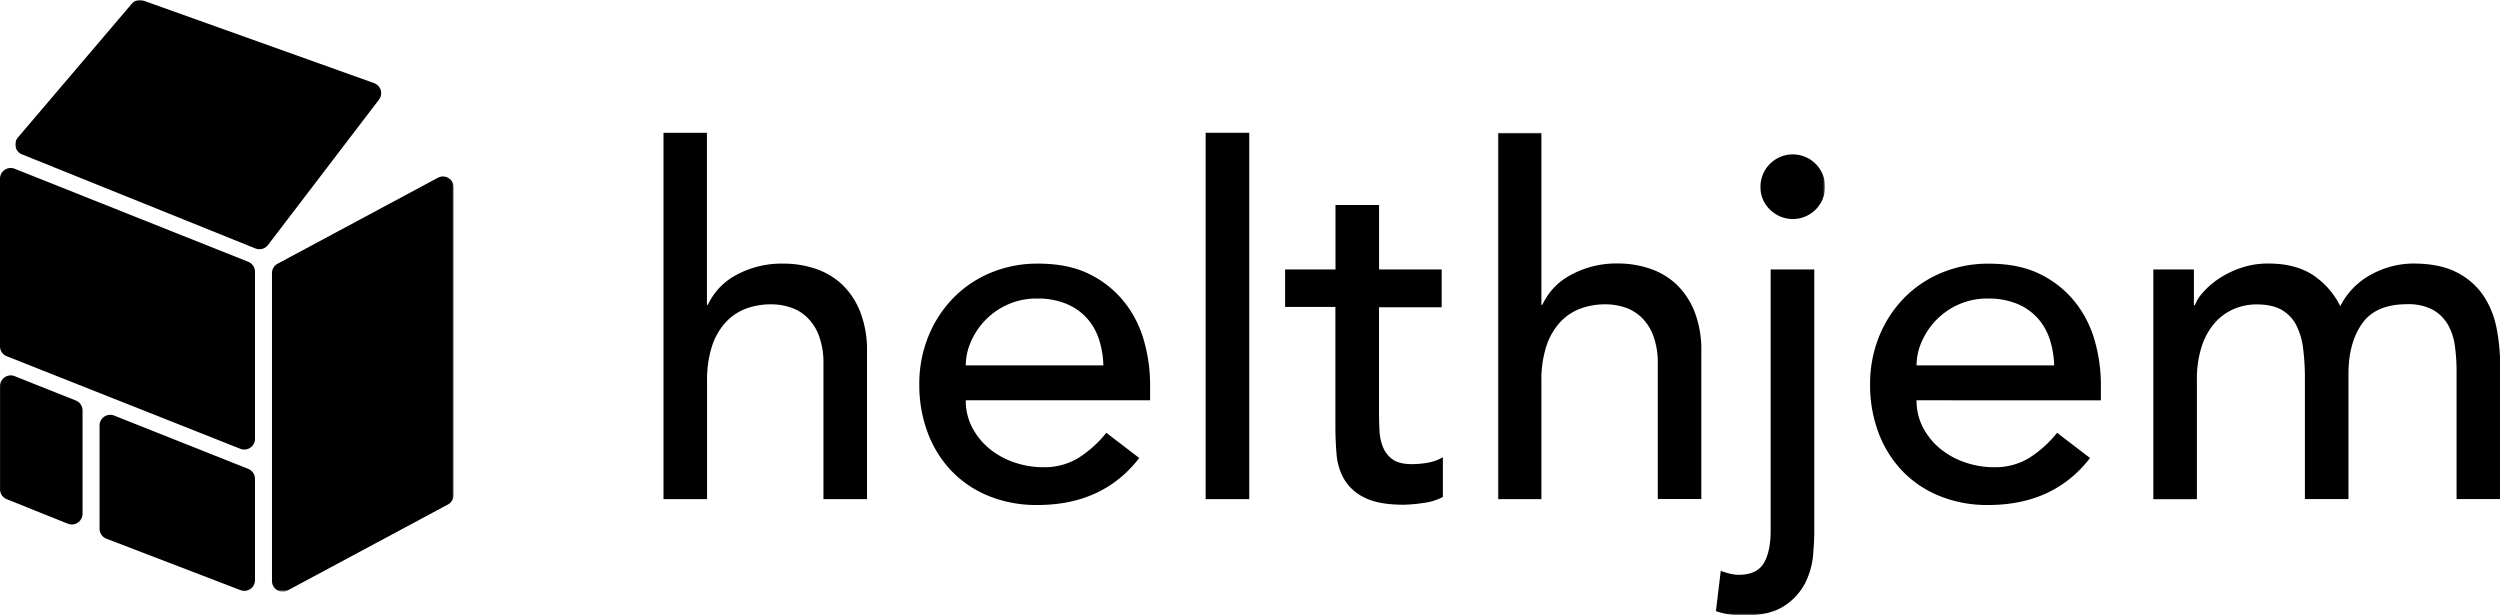 <svg viewBox="0 0 918.27 226.06" xmlns:xlink="http://www.w3.org/1999/xlink" xmlns="http://www.w3.org/2000/svg" id="Lager_1"><defs><style>.cls-1{fill:#fff;}.cls-1,.cls-2{fill-rule:evenodd;}.cls-3{mask:url(#mask);}.cls-4{mask:url(#mask-2-2);}.cls-5{mask:url(#mask-3);}</style><mask maskUnits="userSpaceOnUse" height="177.23" width="119.97" y="48.77" x="550.17" id="mask"><g transform="translate(-441.16 -461.89)"><g id="mask-2"><polygon points="991.33 510.66 1111.3 510.66 1111.3 687.89 991.33 687.89 991.33 510.66" class="cls-1" id="path-1"></polygon></g></g></mask><mask maskUnits="userSpaceOnUse" height="177.29" width="119.97" y="48.77" x="550.17" id="mask-2-2"><g transform="translate(-441.16 -461.89)"><g id="mask-2-3"><polygon points="991.33 510.66 1111.3 510.66 1111.3 687.89 991.33 687.89 991.33 510.66" class="cls-1" id="path-1-2"></polygon></g></g></mask><mask maskUnits="userSpaceOnUse" height="217.32" width="161.08" y="0" x="5.58" id="mask-3"><g transform="translate(-441.16 -461.89)"><g id="mask-4"><polygon points="446.74 461.89 607.82 461.89 607.82 679.21 446.74 679.21 446.74 461.89" class="cls-1" id="path-3"></polygon></g></g></mask></defs><g id="Page-1"><g id="Helthjem_RGB_gul_sort"><path transform="translate(-441.16 -461.89)" d="M684.82,510.66h16v63.19h.35a23.65,23.65,0,0,1,10.5-11A34.88,34.88,0,0,1,729,558.72a36.55,36.55,0,0,1,11.66,1.87,26.49,26.49,0,0,1,9.79,5.78,28,28,0,0,1,6.67,10.06,38.51,38.51,0,0,1,2.5,14.51v54.29h-16V595.39A28.11,28.11,0,0,0,742,585.33a18.24,18.24,0,0,0-4.27-6.76,16.05,16.05,0,0,0-6.14-3.74,22.68,22.68,0,0,0-7.21-1.16,26.28,26.28,0,0,0-9.25,1.6,19.29,19.29,0,0,0-7.48,5.08,23.75,23.75,0,0,0-5,8.81,40,40,0,0,0-1.78,12.64v43.43h-16V510.66" class="cls-2" id="Fill-1"></path><path transform="translate(-441.16 -461.89)" d="M846.44,596.1a33.81,33.81,0,0,0-1.69-9.79,21.52,21.52,0,0,0-4.54-7.74,20.78,20.78,0,0,0-7.57-5.16,27.55,27.55,0,0,0-10.59-1.87,25.81,25.81,0,0,0-10.77,2.22,26.31,26.31,0,0,0-13.52,13.71,21.71,21.71,0,0,0-1.87,8.63Zm-50.55,12.82a21.13,21.13,0,0,0,2.4,10.05,25,25,0,0,0,6.32,7.75,29.12,29.12,0,0,0,9.08,5,32.44,32.44,0,0,0,10.68,1.78,23.92,23.92,0,0,0,13-3.47,41.79,41.79,0,0,0,10.15-9.17l12.1,9.26q-13.35,17.26-37.38,17.26A46.37,46.37,0,0,1,804.16,644a39.32,39.32,0,0,1-13.7-9.34,41.27,41.27,0,0,1-8.63-14.07,49.59,49.59,0,0,1-3-17.53,46,46,0,0,1,3.29-17.53,43.42,43.42,0,0,1,9.08-14.06A41.31,41.31,0,0,1,805,562.1a44.45,44.45,0,0,1,17.44-3.38q11.22,0,19,3.92a37.44,37.44,0,0,1,12.72,10.23,40.36,40.36,0,0,1,7.21,14.24,59,59,0,0,1,2.23,16.11v5.7Z" class="cls-2" id="Fill-2"></path><polygon points="442.84 183.34 458.86 183.34 458.86 48.77 442.84 48.77 442.84 183.34" class="cls-2" id="Fill-3"></polygon><path transform="translate(-441.16 -461.89)" d="M970.68,574.74h-23V613q0,3.57.18,7a18.25,18.25,0,0,0,1.33,6.23,10.12,10.12,0,0,0,3.56,4.45c1.6,1.13,4,1.69,7,1.69a34.44,34.44,0,0,0,5.88-.53,17.06,17.06,0,0,0,5.51-2v14.6a21.12,21.12,0,0,1-7.38,2.22,54.53,54.53,0,0,1-7,.62q-9.25,0-14.33-2.58a17.59,17.59,0,0,1-7.48-6.67,21.69,21.69,0,0,1-2.85-9.17q-.43-5.07-.44-10.23v-44H913.19V560.86H931.7V537.18h16v23.68h23v13.88" class="cls-2" id="Fill-4"></path><g id="Group-8"><g class="cls-3"><path transform="translate(-441.16 -461.89)" d="M991.33,510.66h16v63.19h.35a23.62,23.62,0,0,1,10.51-11,34.84,34.84,0,0,1,17.26-4.18,36.51,36.51,0,0,1,11.66,1.87,26.49,26.49,0,0,1,9.79,5.78,28.13,28.13,0,0,1,6.68,10.06,38.52,38.52,0,0,1,2.49,14.51v54.29h-16V595.39a28.34,28.34,0,0,0-1.6-10.06,18.38,18.38,0,0,0-4.28-6.76,16,16,0,0,0-6.14-3.74,22.64,22.64,0,0,0-7.21-1.16,26.32,26.32,0,0,0-9.25,1.6,19.29,19.29,0,0,0-7.48,5.08,23.89,23.89,0,0,0-5,8.81,40,40,0,0,0-1.78,12.64v43.43h-16V510.66" class="cls-2" id="Fill-5"></path></g><g class="cls-4"><path transform="translate(-441.16 -461.89)" d="M1087.8,530.6a11.87,11.87,0,1,1,3.48,8.27A11.28,11.28,0,0,1,1087.8,530.6Zm19.76,30.26v96.47q0,3.21-.44,8.46a28.34,28.34,0,0,1-2.85,10.14,22,22,0,0,1-7.65,8.46q-5.26,3.55-14.87,3.56a38,38,0,0,1-5.25-.36,25.7,25.7,0,0,1-5.07-1.24l1.78-14.78a29.9,29.9,0,0,0,3.2,1,13.86,13.86,0,0,0,3.38.45q6.59,0,9.17-4.19t2.58-12.19V560.86Z" class="cls-2" id="Fill-7"></path></g></g><path transform="translate(-441.16 -461.89)" d="M1195.67,596.1a33.81,33.81,0,0,0-1.69-9.79,21.52,21.52,0,0,0-4.54-7.74,20.78,20.78,0,0,0-7.57-5.16,27.55,27.55,0,0,0-10.59-1.87,25.74,25.74,0,0,0-10.76,2.22,26.13,26.13,0,0,0-8.28,5.79,26.42,26.42,0,0,0-5.25,7.92,21.71,21.71,0,0,0-1.87,8.63Zm-50.55,12.82a21.13,21.13,0,0,0,2.4,10.05,25,25,0,0,0,6.32,7.75,29.12,29.12,0,0,0,9.08,5,32.44,32.44,0,0,0,10.68,1.78,23.92,23.92,0,0,0,13-3.47,41.79,41.79,0,0,0,10.15-9.17l12.1,9.26q-13.35,17.26-37.38,17.26A46.31,46.31,0,0,1,1153.4,644a39.27,39.27,0,0,1-13.71-9.34,41.27,41.27,0,0,1-8.63-14.07,49.59,49.59,0,0,1-3-17.53,46.19,46.19,0,0,1,3.29-17.53,43.42,43.42,0,0,1,9.08-14.06,41.51,41.51,0,0,1,13.8-9.35,44.45,44.45,0,0,1,17.44-3.38q11.22,0,19,3.92a37.44,37.44,0,0,1,12.72,10.23,40.36,40.36,0,0,1,7.21,14.24,59,59,0,0,1,2.23,16.11v5.7Z" class="cls-2" id="Fill-9"></path><path transform="translate(-441.16 -461.89)" d="M1232,560.86h15V574h.36a13.86,13.86,0,0,1,2.76-4.45,28.06,28.06,0,0,1,5.7-5.07,34.93,34.93,0,0,1,8.18-4.1,30.66,30.66,0,0,1,10.42-1.69q9.42,0,15.84,3.92a29.12,29.12,0,0,1,10.5,11.74,27,27,0,0,1,11.57-11.74,32.31,32.31,0,0,1,15.13-3.92q9.78,0,16,3.2a25.84,25.84,0,0,1,9.79,8.46,32.35,32.35,0,0,1,4.89,11.93,69.43,69.43,0,0,1,1.34,13.79v49.13h-16v-47a67.6,67.6,0,0,0-.62-9.26,21.58,21.58,0,0,0-2.58-7.83,14.76,14.76,0,0,0-5.52-5.43,18.93,18.93,0,0,0-9.44-2.05q-11.57,0-16.55,7.12t-5,18.34v46.1h-16V601.08a88.38,88.38,0,0,0-.63-11,25.78,25.78,0,0,0-2.49-8.64,13.77,13.77,0,0,0-5.34-5.69c-2.31-1.36-5.43-2.05-9.34-2.05a21.22,21.22,0,0,0-8.28,1.69,19.49,19.49,0,0,0-7,5.08,24.58,24.58,0,0,0-4.81,8.63,38.54,38.54,0,0,0-1.78,12.37v43.79h-16V560.86" class="cls-2" id="Fill-10"></path><path transform="translate(-441.16 -461.89)" d="M532.35,558.05l-85.81-34.18a3.93,3.93,0,0,0-5.38,3.65v61.57a3.93,3.93,0,0,0,2.48,3.65l85.81,34a3.93,3.93,0,0,0,5.37-3.66V561.7a3.92,3.92,0,0,0-2.47-3.65" class="cls-2" id="Fill-11"></path><path transform="translate(-441.16 -461.89)" d="M532.35,634.12l-49.24-19.58a3.92,3.92,0,0,0-5.38,3.64V656.1a3.92,3.92,0,0,0,2.52,3.66l49.24,18.89a3.92,3.92,0,0,0,5.33-3.66V637.77a3.92,3.92,0,0,0-2.47-3.65" class="cls-2" id="Fill-12"></path><path transform="translate(-441.16 -461.89)" d="M469,609l-22.44-8.94a3.92,3.92,0,0,0-5.38,3.65v37.91a3.92,3.92,0,0,0,2.47,3.64l22.45,9a3.94,3.94,0,0,0,5.38-3.65V612.68A3.93,3.93,0,0,0,469,609" class="cls-2" id="Fill-13"></path><g id="Group-17"><g class="cls-5"><path transform="translate(-441.16 -461.89)" d="M602,527.18l-58.87,31.57a3.91,3.91,0,0,0-2.07,3.46V675.29a3.93,3.93,0,0,0,5.78,3.46l58.87-31.57a3.93,3.93,0,0,0,2.07-3.46V530.64a3.93,3.93,0,0,0-5.78-3.46" class="cls-2" id="Fill-14"></path></g><g class="cls-5"><path transform="translate(-441.16 -461.89)" d="M578.63,492.44,494,462.17a3.93,3.93,0,0,0-4.56,1.24l-41.86,49.17a3.92,3.92,0,0,0,1.63,6L535,553.16a4,4,0,0,0,4.58-1.26l40.78-53.41a3.92,3.92,0,0,0-1.75-6.05" class="cls-2" id="Fill-16"></path></g></g></g></g></svg>